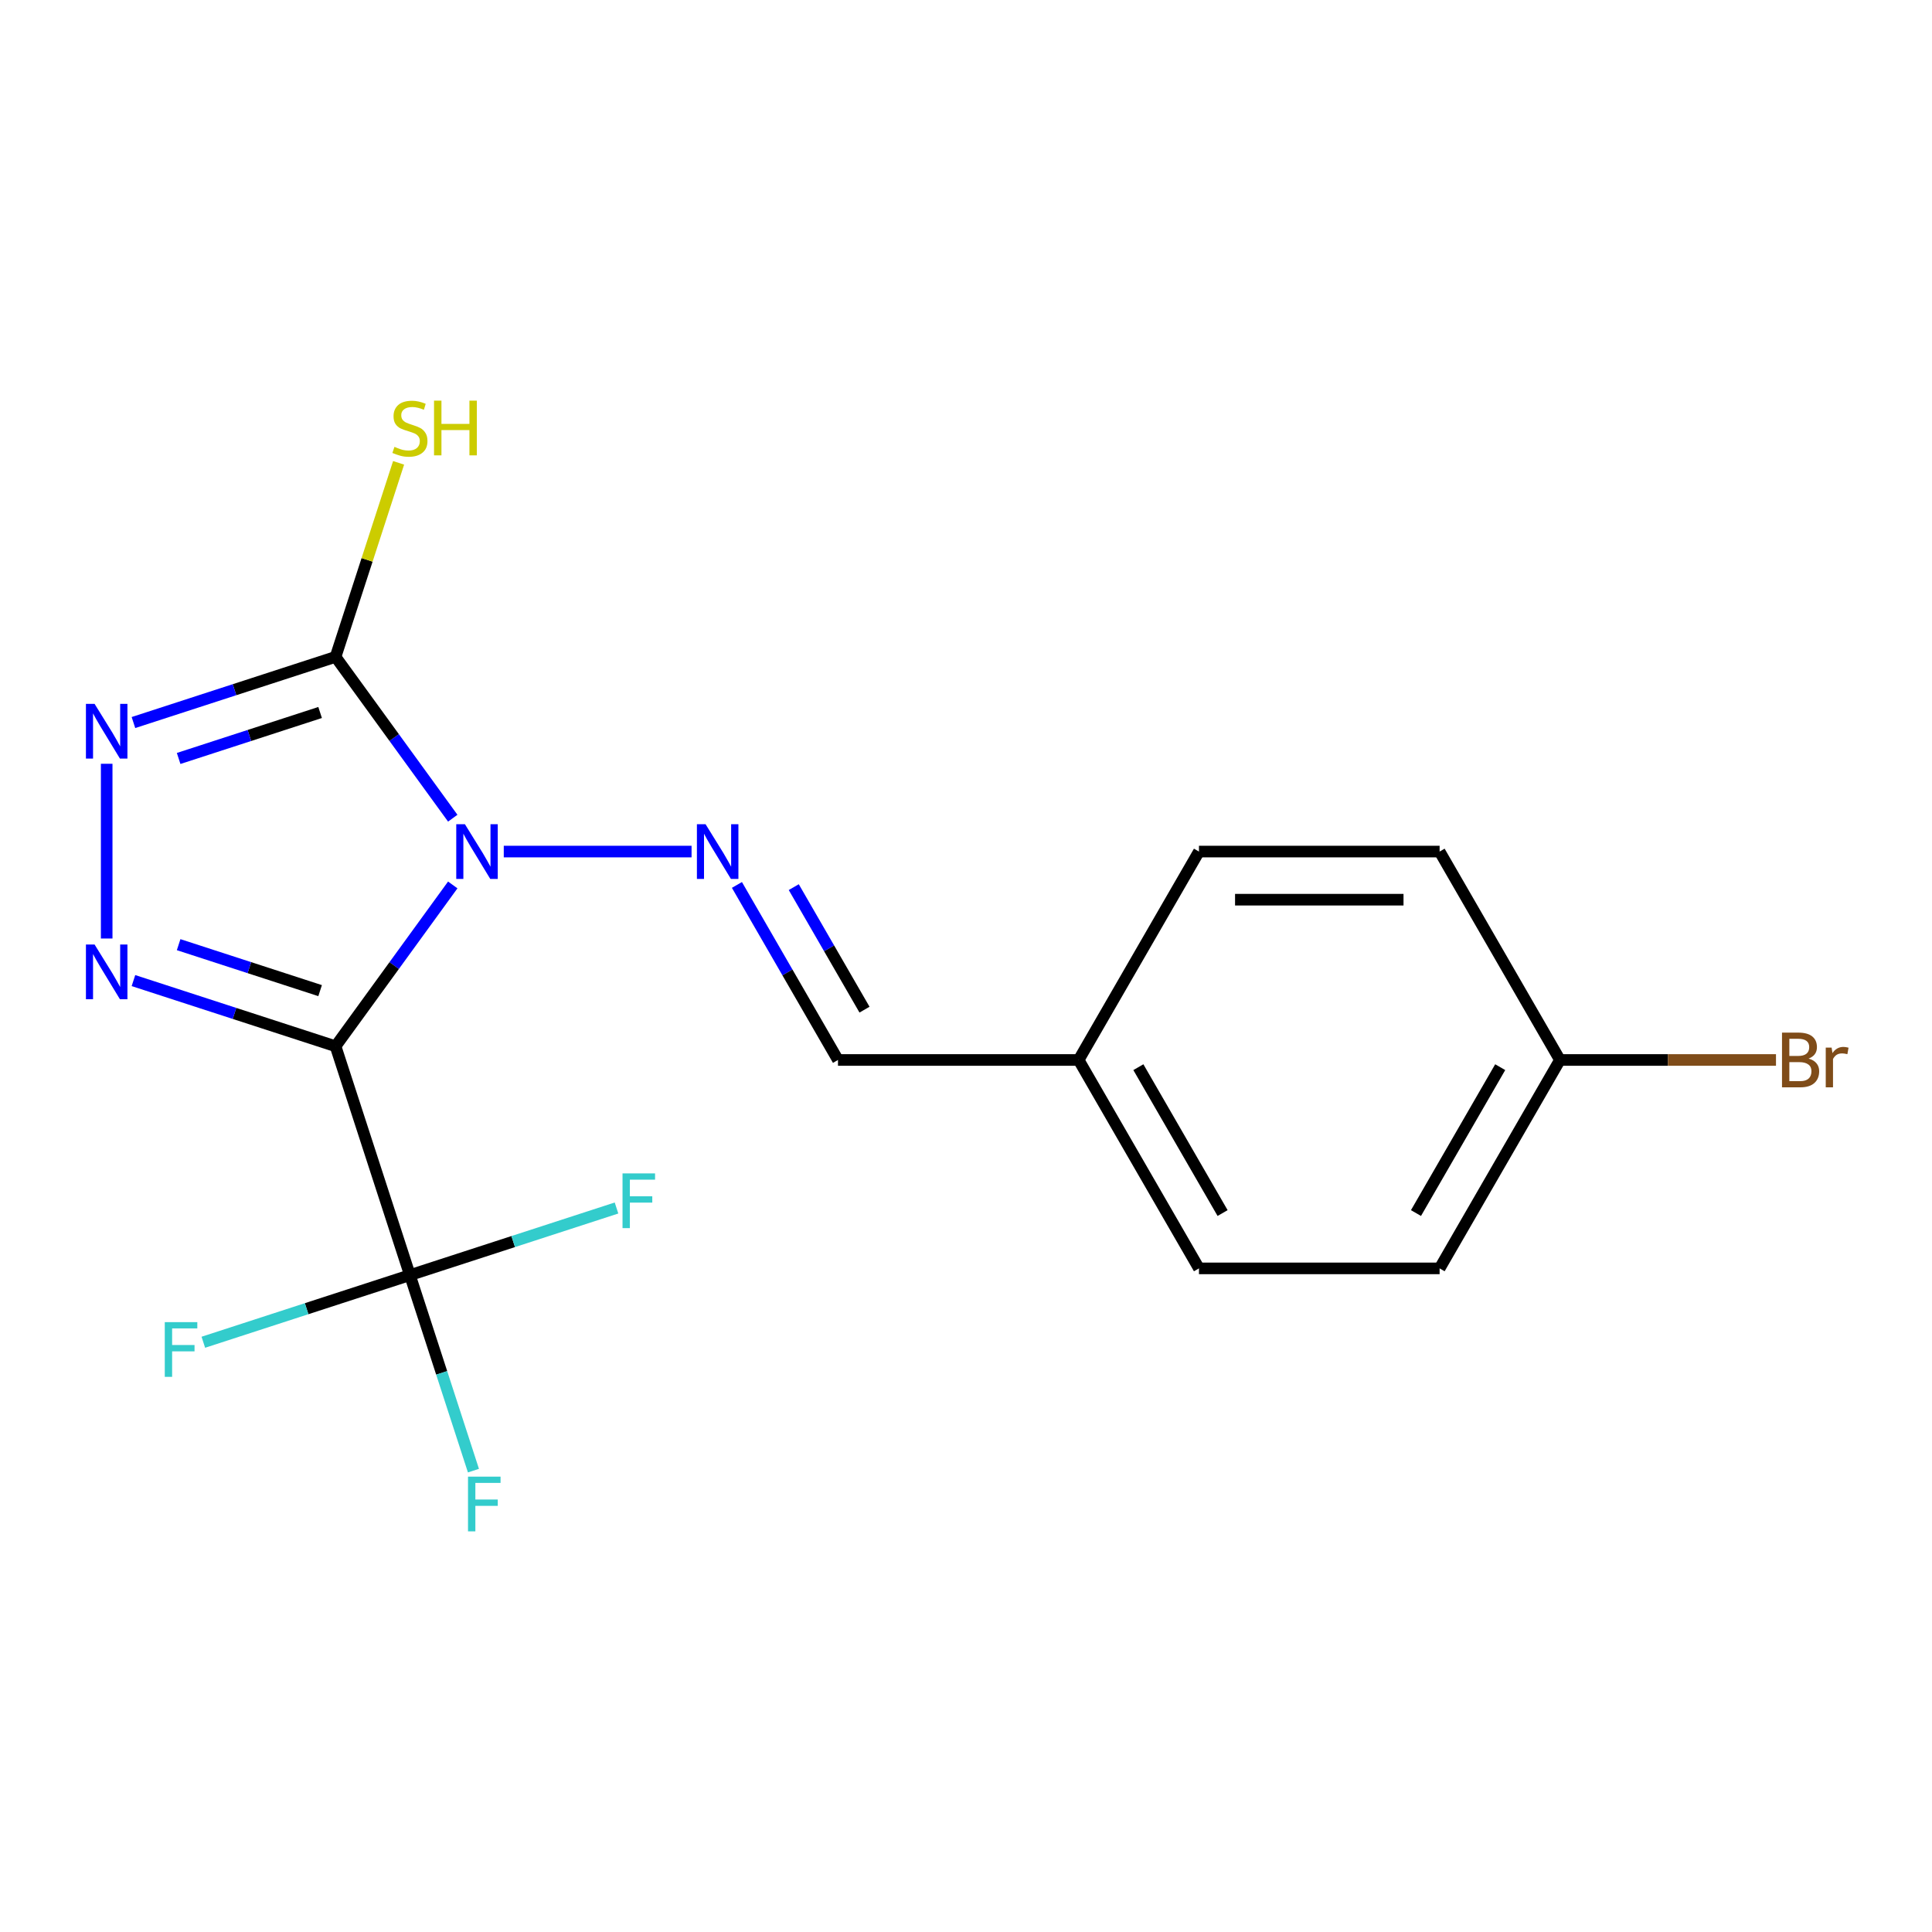 <?xml version='1.0' encoding='iso-8859-1'?>
<svg version='1.1' baseProfile='full'
              xmlns='http://www.w3.org/2000/svg'
                      xmlns:rdkit='http://www.rdkit.org/xml'
                      xmlns:xlink='http://www.w3.org/1999/xlink'
                  xml:space='preserve'
width='1000px' height='1000px' viewBox='0 0 1000 1000'>
<!-- END OF HEADER -->
<rect style='opacity:1.0;fill:#FFFFFF;stroke:none' width='1000' height='1000' x='0' y='0'> </rect>
<path class='bond-0' d='M 234.347,458.042 L 204.015,499.791' style='fill:none;fill-rule:evenodd;stroke:#0000FF;stroke-width:6px;stroke-linecap:butt;stroke-linejoin:miter;stroke-opacity:1' />
<path class='bond-0' d='M 204.015,499.791 L 173.682,541.54' style='fill:none;fill-rule:evenodd;stroke:#000000;stroke-width:6px;stroke-linecap:butt;stroke-linejoin:miter;stroke-opacity:1' />
<path class='bond-2' d='M 234.347,423.494 L 204.015,381.745' style='fill:none;fill-rule:evenodd;stroke:#0000FF;stroke-width:6px;stroke-linecap:butt;stroke-linejoin:miter;stroke-opacity:1' />
<path class='bond-2' d='M 204.015,381.745 L 173.682,339.996' style='fill:none;fill-rule:evenodd;stroke:#000000;stroke-width:6px;stroke-linecap:butt;stroke-linejoin:miter;stroke-opacity:1' />
<path class='bond-5' d='M 260.751,440.768 L 357.951,440.768' style='fill:none;fill-rule:evenodd;stroke:#0000FF;stroke-width:6px;stroke-linecap:butt;stroke-linejoin:miter;stroke-opacity:1' />
<path class='bond-1' d='M 173.682,541.54 L 121.377,524.545' style='fill:none;fill-rule:evenodd;stroke:#000000;stroke-width:6px;stroke-linecap:butt;stroke-linejoin:miter;stroke-opacity:1' />
<path class='bond-1' d='M 121.377,524.545 L 69.072,507.55' style='fill:none;fill-rule:evenodd;stroke:#0000FF;stroke-width:6px;stroke-linecap:butt;stroke-linejoin:miter;stroke-opacity:1' />
<path class='bond-1' d='M 165.689,512.748 L 129.075,500.852' style='fill:none;fill-rule:evenodd;stroke:#000000;stroke-width:6px;stroke-linecap:butt;stroke-linejoin:miter;stroke-opacity:1' />
<path class='bond-1' d='M 129.075,500.852 L 92.462,488.955' style='fill:none;fill-rule:evenodd;stroke:#0000FF;stroke-width:6px;stroke-linecap:butt;stroke-linejoin:miter;stroke-opacity:1' />
<path class='bond-4' d='M 173.682,541.54 L 212.174,660.004' style='fill:none;fill-rule:evenodd;stroke:#000000;stroke-width:6px;stroke-linecap:butt;stroke-linejoin:miter;stroke-opacity:1' />
<path class='bond-18' d='M 55.218,485.774 L 55.218,395.329' style='fill:none;fill-rule:evenodd;stroke:#0000FF;stroke-width:6px;stroke-linecap:butt;stroke-linejoin:miter;stroke-opacity:1' />
<path class='bond-3' d='M 173.682,339.996 L 121.377,356.991' style='fill:none;fill-rule:evenodd;stroke:#000000;stroke-width:6px;stroke-linecap:butt;stroke-linejoin:miter;stroke-opacity:1' />
<path class='bond-3' d='M 121.377,356.991 L 69.072,373.986' style='fill:none;fill-rule:evenodd;stroke:#0000FF;stroke-width:6px;stroke-linecap:butt;stroke-linejoin:miter;stroke-opacity:1' />
<path class='bond-3' d='M 165.689,368.787 L 129.075,380.684' style='fill:none;fill-rule:evenodd;stroke:#000000;stroke-width:6px;stroke-linecap:butt;stroke-linejoin:miter;stroke-opacity:1' />
<path class='bond-3' d='M 129.075,380.684 L 92.462,392.58' style='fill:none;fill-rule:evenodd;stroke:#0000FF;stroke-width:6px;stroke-linecap:butt;stroke-linejoin:miter;stroke-opacity:1' />
<path class='bond-7' d='M 173.682,339.996 L 189.998,289.781' style='fill:none;fill-rule:evenodd;stroke:#000000;stroke-width:6px;stroke-linecap:butt;stroke-linejoin:miter;stroke-opacity:1' />
<path class='bond-7' d='M 189.998,289.781 L 206.314,239.565' style='fill:none;fill-rule:evenodd;stroke:#CCCC00;stroke-width:6px;stroke-linecap:butt;stroke-linejoin:miter;stroke-opacity:1' />
<path class='bond-8' d='M 212.174,660.004 L 228.613,710.599' style='fill:none;fill-rule:evenodd;stroke:#000000;stroke-width:6px;stroke-linecap:butt;stroke-linejoin:miter;stroke-opacity:1' />
<path class='bond-8' d='M 228.613,710.599 L 245.053,761.195' style='fill:none;fill-rule:evenodd;stroke:#33CCCC;stroke-width:6px;stroke-linecap:butt;stroke-linejoin:miter;stroke-opacity:1' />
<path class='bond-9' d='M 212.174,660.004 L 158.708,677.376' style='fill:none;fill-rule:evenodd;stroke:#000000;stroke-width:6px;stroke-linecap:butt;stroke-linejoin:miter;stroke-opacity:1' />
<path class='bond-9' d='M 158.708,677.376 L 105.243,694.748' style='fill:none;fill-rule:evenodd;stroke:#33CCCC;stroke-width:6px;stroke-linecap:butt;stroke-linejoin:miter;stroke-opacity:1' />
<path class='bond-10' d='M 212.174,660.004 L 265.639,642.632' style='fill:none;fill-rule:evenodd;stroke:#000000;stroke-width:6px;stroke-linecap:butt;stroke-linejoin:miter;stroke-opacity:1' />
<path class='bond-10' d='M 265.639,642.632 L 319.104,625.26' style='fill:none;fill-rule:evenodd;stroke:#33CCCC;stroke-width:6px;stroke-linecap:butt;stroke-linejoin:miter;stroke-opacity:1' />
<path class='bond-6' d='M 381.432,458.042 L 407.585,503.341' style='fill:none;fill-rule:evenodd;stroke:#0000FF;stroke-width:6px;stroke-linecap:butt;stroke-linejoin:miter;stroke-opacity:1' />
<path class='bond-6' d='M 407.585,503.341 L 433.739,548.641' style='fill:none;fill-rule:evenodd;stroke:#000000;stroke-width:6px;stroke-linecap:butt;stroke-linejoin:miter;stroke-opacity:1' />
<path class='bond-6' d='M 410.852,459.176 L 429.16,490.885' style='fill:none;fill-rule:evenodd;stroke:#0000FF;stroke-width:6px;stroke-linecap:butt;stroke-linejoin:miter;stroke-opacity:1' />
<path class='bond-6' d='M 429.16,490.885 L 447.467,522.595' style='fill:none;fill-rule:evenodd;stroke:#000000;stroke-width:6px;stroke-linecap:butt;stroke-linejoin:miter;stroke-opacity:1' />
<path class='bond-11' d='M 433.739,548.641 L 558.3,548.641' style='fill:none;fill-rule:evenodd;stroke:#000000;stroke-width:6px;stroke-linecap:butt;stroke-linejoin:miter;stroke-opacity:1' />
<path class='bond-14' d='M 558.3,548.641 L 620.58,440.768' style='fill:none;fill-rule:evenodd;stroke:#000000;stroke-width:6px;stroke-linecap:butt;stroke-linejoin:miter;stroke-opacity:1' />
<path class='bond-15' d='M 558.3,548.641 L 620.58,656.514' style='fill:none;fill-rule:evenodd;stroke:#000000;stroke-width:6px;stroke-linecap:butt;stroke-linejoin:miter;stroke-opacity:1' />
<path class='bond-15' d='M 589.217,552.366 L 632.813,627.877' style='fill:none;fill-rule:evenodd;stroke:#000000;stroke-width:6px;stroke-linecap:butt;stroke-linejoin:miter;stroke-opacity:1' />
<path class='bond-12' d='M 807.422,548.641 L 745.141,656.514' style='fill:none;fill-rule:evenodd;stroke:#000000;stroke-width:6px;stroke-linecap:butt;stroke-linejoin:miter;stroke-opacity:1' />
<path class='bond-12' d='M 776.505,552.366 L 732.909,627.877' style='fill:none;fill-rule:evenodd;stroke:#000000;stroke-width:6px;stroke-linecap:butt;stroke-linejoin:miter;stroke-opacity:1' />
<path class='bond-13' d='M 807.422,548.641 L 863.335,548.641' style='fill:none;fill-rule:evenodd;stroke:#000000;stroke-width:6px;stroke-linecap:butt;stroke-linejoin:miter;stroke-opacity:1' />
<path class='bond-13' d='M 863.335,548.641 L 919.249,548.641' style='fill:none;fill-rule:evenodd;stroke:#7F4C19;stroke-width:6px;stroke-linecap:butt;stroke-linejoin:miter;stroke-opacity:1' />
<path class='bond-19' d='M 807.422,548.641 L 745.141,440.768' style='fill:none;fill-rule:evenodd;stroke:#000000;stroke-width:6px;stroke-linecap:butt;stroke-linejoin:miter;stroke-opacity:1' />
<path class='bond-16' d='M 620.58,440.768 L 745.141,440.768' style='fill:none;fill-rule:evenodd;stroke:#000000;stroke-width:6px;stroke-linecap:butt;stroke-linejoin:miter;stroke-opacity:1' />
<path class='bond-16' d='M 639.264,465.68 L 726.457,465.68' style='fill:none;fill-rule:evenodd;stroke:#000000;stroke-width:6px;stroke-linecap:butt;stroke-linejoin:miter;stroke-opacity:1' />
<path class='bond-17' d='M 620.58,656.514 L 745.141,656.514' style='fill:none;fill-rule:evenodd;stroke:#000000;stroke-width:6px;stroke-linecap:butt;stroke-linejoin:miter;stroke-opacity:1' />
<path  class='atom-0' d='M 240.637 426.608
L 249.917 441.608
Q 250.837 443.088, 252.317 445.768
Q 253.797 448.448, 253.877 448.608
L 253.877 426.608
L 257.637 426.608
L 257.637 454.928
L 253.757 454.928
L 243.797 438.528
Q 242.637 436.608, 241.397 434.408
Q 240.197 432.208, 239.837 431.528
L 239.837 454.928
L 236.157 454.928
L 236.157 426.608
L 240.637 426.608
' fill='#0000FF'/>
<path  class='atom-2' d='M 48.958 488.888
L 58.238 503.888
Q 59.158 505.368, 60.638 508.048
Q 62.118 510.728, 62.198 510.888
L 62.198 488.888
L 65.958 488.888
L 65.958 517.208
L 62.078 517.208
L 52.118 500.808
Q 50.958 498.888, 49.718 496.688
Q 48.518 494.488, 48.158 493.808
L 48.158 517.208
L 44.478 517.208
L 44.478 488.888
L 48.958 488.888
' fill='#0000FF'/>
<path  class='atom-4' d='M 48.958 364.327
L 58.238 379.327
Q 59.158 380.807, 60.638 383.487
Q 62.118 386.167, 62.198 386.327
L 62.198 364.327
L 65.958 364.327
L 65.958 392.647
L 62.078 392.647
L 52.118 376.247
Q 50.958 374.327, 49.718 372.127
Q 48.518 369.927, 48.158 369.247
L 48.158 392.647
L 44.478 392.647
L 44.478 364.327
L 48.958 364.327
' fill='#0000FF'/>
<path  class='atom-6' d='M 365.198 426.608
L 374.478 441.608
Q 375.398 443.088, 376.878 445.768
Q 378.358 448.448, 378.438 448.608
L 378.438 426.608
L 382.198 426.608
L 382.198 454.928
L 378.318 454.928
L 368.358 438.528
Q 367.198 436.608, 365.958 434.408
Q 364.758 432.208, 364.398 431.528
L 364.398 454.928
L 360.718 454.928
L 360.718 426.608
L 365.198 426.608
' fill='#0000FF'/>
<path  class='atom-8' d='M 204.174 231.291
Q 204.494 231.411, 205.814 231.971
Q 207.134 232.531, 208.574 232.891
Q 210.054 233.211, 211.494 233.211
Q 214.174 233.211, 215.734 231.931
Q 217.294 230.611, 217.294 228.331
Q 217.294 226.771, 216.494 225.811
Q 215.734 224.851, 214.534 224.331
Q 213.334 223.811, 211.334 223.211
Q 208.814 222.451, 207.294 221.731
Q 205.814 221.011, 204.734 219.491
Q 203.694 217.971, 203.694 215.411
Q 203.694 211.851, 206.094 209.651
Q 208.534 207.451, 213.334 207.451
Q 216.614 207.451, 220.334 209.011
L 219.414 212.091
Q 216.014 210.691, 213.454 210.691
Q 210.694 210.691, 209.174 211.851
Q 207.654 212.971, 207.694 214.931
Q 207.694 216.451, 208.454 217.371
Q 209.254 218.291, 210.374 218.811
Q 211.534 219.331, 213.454 219.931
Q 216.014 220.731, 217.534 221.531
Q 219.054 222.331, 220.134 223.971
Q 221.254 225.571, 221.254 228.331
Q 221.254 232.251, 218.614 234.371
Q 216.014 236.451, 211.654 236.451
Q 209.134 236.451, 207.214 235.891
Q 205.334 235.371, 203.094 234.451
L 204.174 231.291
' fill='#CCCC00'/>
<path  class='atom-8' d='M 224.654 207.371
L 228.494 207.371
L 228.494 219.411
L 242.974 219.411
L 242.974 207.371
L 246.814 207.371
L 246.814 235.691
L 242.974 235.691
L 242.974 222.611
L 228.494 222.611
L 228.494 235.691
L 224.654 235.691
L 224.654 207.371
' fill='#CCCC00'/>
<path  class='atom-9' d='M 242.245 764.309
L 259.085 764.309
L 259.085 767.549
L 246.045 767.549
L 246.045 776.149
L 257.645 776.149
L 257.645 779.429
L 246.045 779.429
L 246.045 792.629
L 242.245 792.629
L 242.245 764.309
' fill='#33CCCC'/>
<path  class='atom-10' d='M 85.289 684.336
L 102.129 684.336
L 102.129 687.576
L 89.089 687.576
L 89.089 696.176
L 100.689 696.176
L 100.689 699.456
L 89.089 699.456
L 89.089 712.656
L 85.289 712.656
L 85.289 684.336
' fill='#33CCCC'/>
<path  class='atom-11' d='M 322.218 607.353
L 339.058 607.353
L 339.058 610.593
L 326.018 610.593
L 326.018 619.193
L 337.618 619.193
L 337.618 622.473
L 326.018 622.473
L 326.018 635.673
L 322.218 635.673
L 322.218 607.353
' fill='#33CCCC'/>
<path  class='atom-14' d='M 936.123 547.921
Q 938.843 548.681, 940.203 550.361
Q 941.603 552.001, 941.603 554.441
Q 941.603 558.361, 939.083 560.601
Q 936.603 562.801, 931.883 562.801
L 922.363 562.801
L 922.363 534.481
L 930.723 534.481
Q 935.563 534.481, 938.003 536.441
Q 940.443 538.401, 940.443 542.001
Q 940.443 546.281, 936.123 547.921
M 926.163 537.681
L 926.163 546.561
L 930.723 546.561
Q 933.523 546.561, 934.963 545.441
Q 936.443 544.281, 936.443 542.001
Q 936.443 537.681, 930.723 537.681
L 926.163 537.681
M 931.883 559.601
Q 934.643 559.601, 936.123 558.281
Q 937.603 556.961, 937.603 554.441
Q 937.603 552.121, 935.963 550.961
Q 934.363 549.761, 931.283 549.761
L 926.163 549.761
L 926.163 559.601
L 931.883 559.601
' fill='#7F4C19'/>
<path  class='atom-14' d='M 948.043 542.241
L 948.483 545.081
Q 950.643 541.881, 954.163 541.881
Q 955.283 541.881, 956.803 542.281
L 956.203 545.641
Q 954.483 545.241, 953.523 545.241
Q 951.843 545.241, 950.723 545.921
Q 949.643 546.561, 948.763 548.121
L 948.763 562.801
L 945.003 562.801
L 945.003 542.241
L 948.043 542.241
' fill='#7F4C19'/>
</svg>
